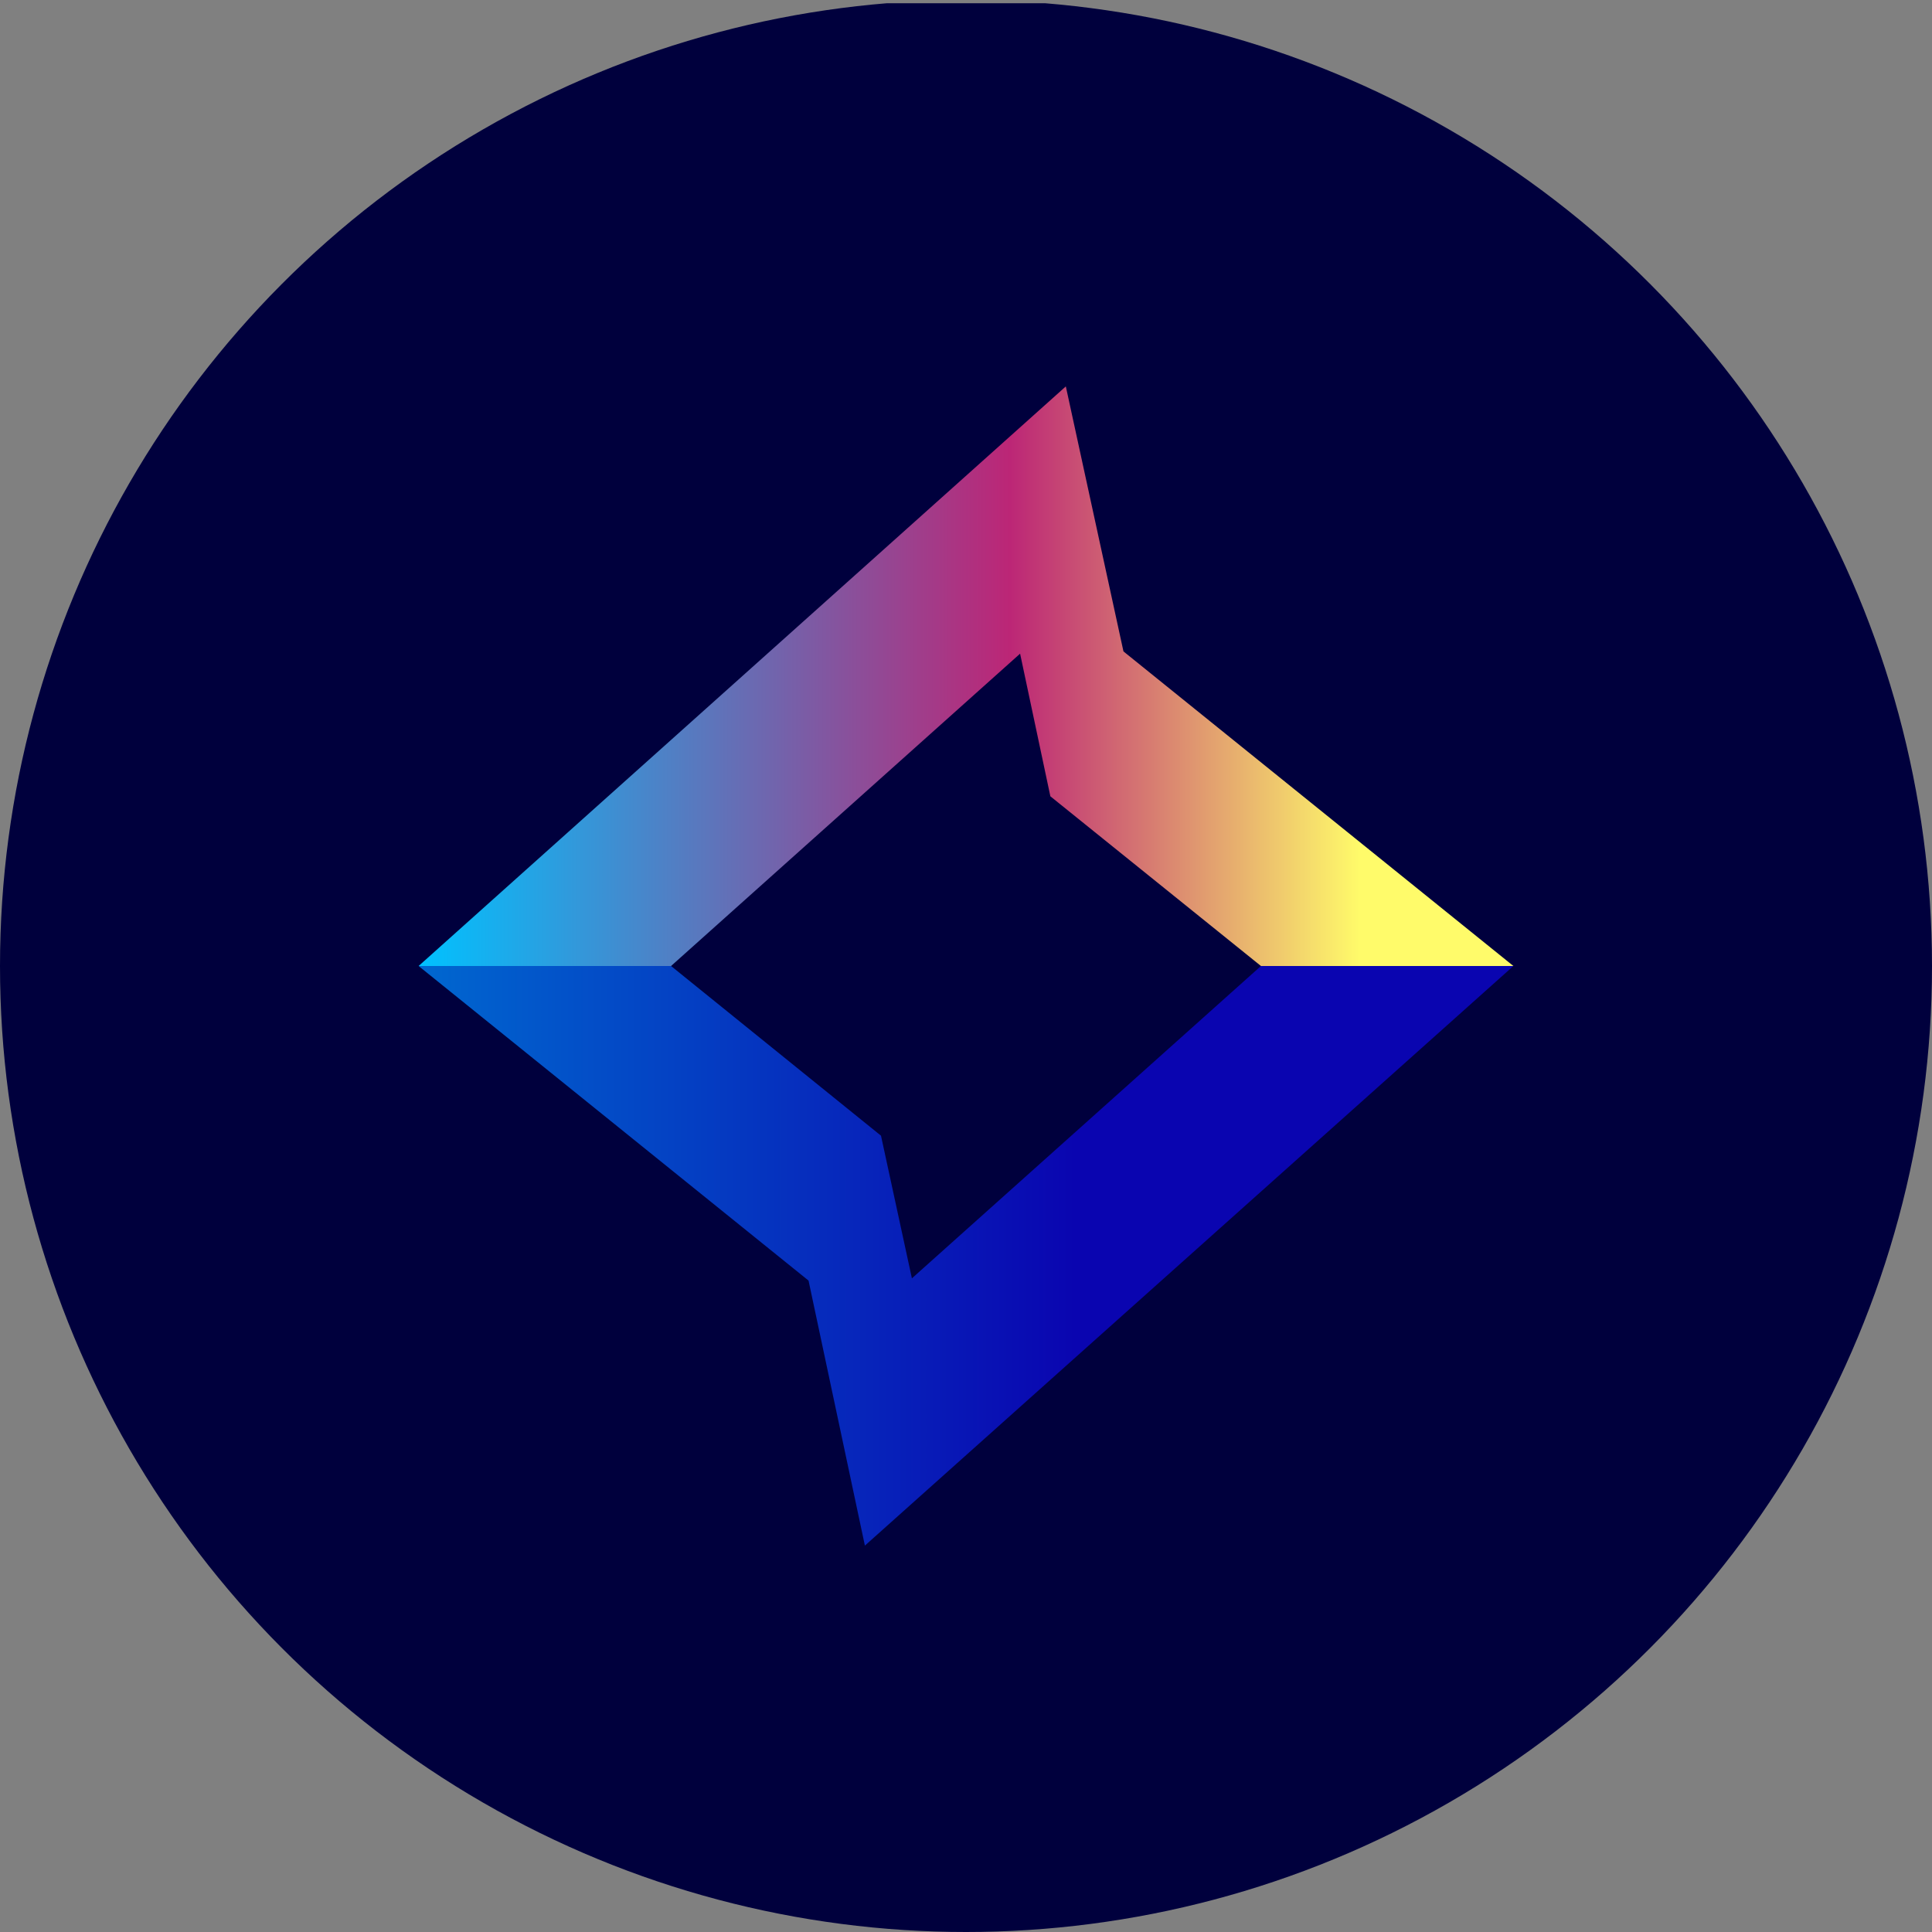 <?xml version='1.0' encoding='utf-8'?>
<svg xmlns="http://www.w3.org/2000/svg" viewBox="0 0 300 300" width="300" height="300">
  <rect x="0" y="0" width="300" height="300" fill="#808080" stroke="none"/>
  <defs>
    <linearGradient id="a" x1="235" y1="1243" x2="65" y2="1243" gradientTransform="translate(0 -1048)" gradientUnits="userSpaceOnUse">
      <stop offset="0.4" stop-color="#0a05b0" />
      <stop offset="1" stop-color="#0068d0" />
    </linearGradient>
    <linearGradient id="b" x1="65" y1="1153" x2="235" y2="1153" gradientTransform="translate(0 -1048)" gradientUnits="userSpaceOnUse">
      <stop offset="0" stop-color="#00c2ff" />
      <stop offset="0.54" stop-color="#bc2676" />
      <stop offset="0.86" stop-color="#fffb6a" />
    </linearGradient>
  <clipPath id="bz_circular_clip"><circle cx="150.0" cy="150.0" r="150.0" /></clipPath></defs>
  <g clip-path="url(#bz_circular_clip)"><rect y="0.5" width="300" height="300" fill="#00003d" />
  <path d="M141.6,198.5l-4.8-22.15L104.2,150H65l60.55,48.85L134.3,240,235,150H195.8Z" fill="url(#a)" />
  <path d="M158.4,101.5l4.7,22.15L195.8,150H235l-60.55-48.85L165.5,60,65,150h39.2Z" fill="url(#b)" />
</g></svg>